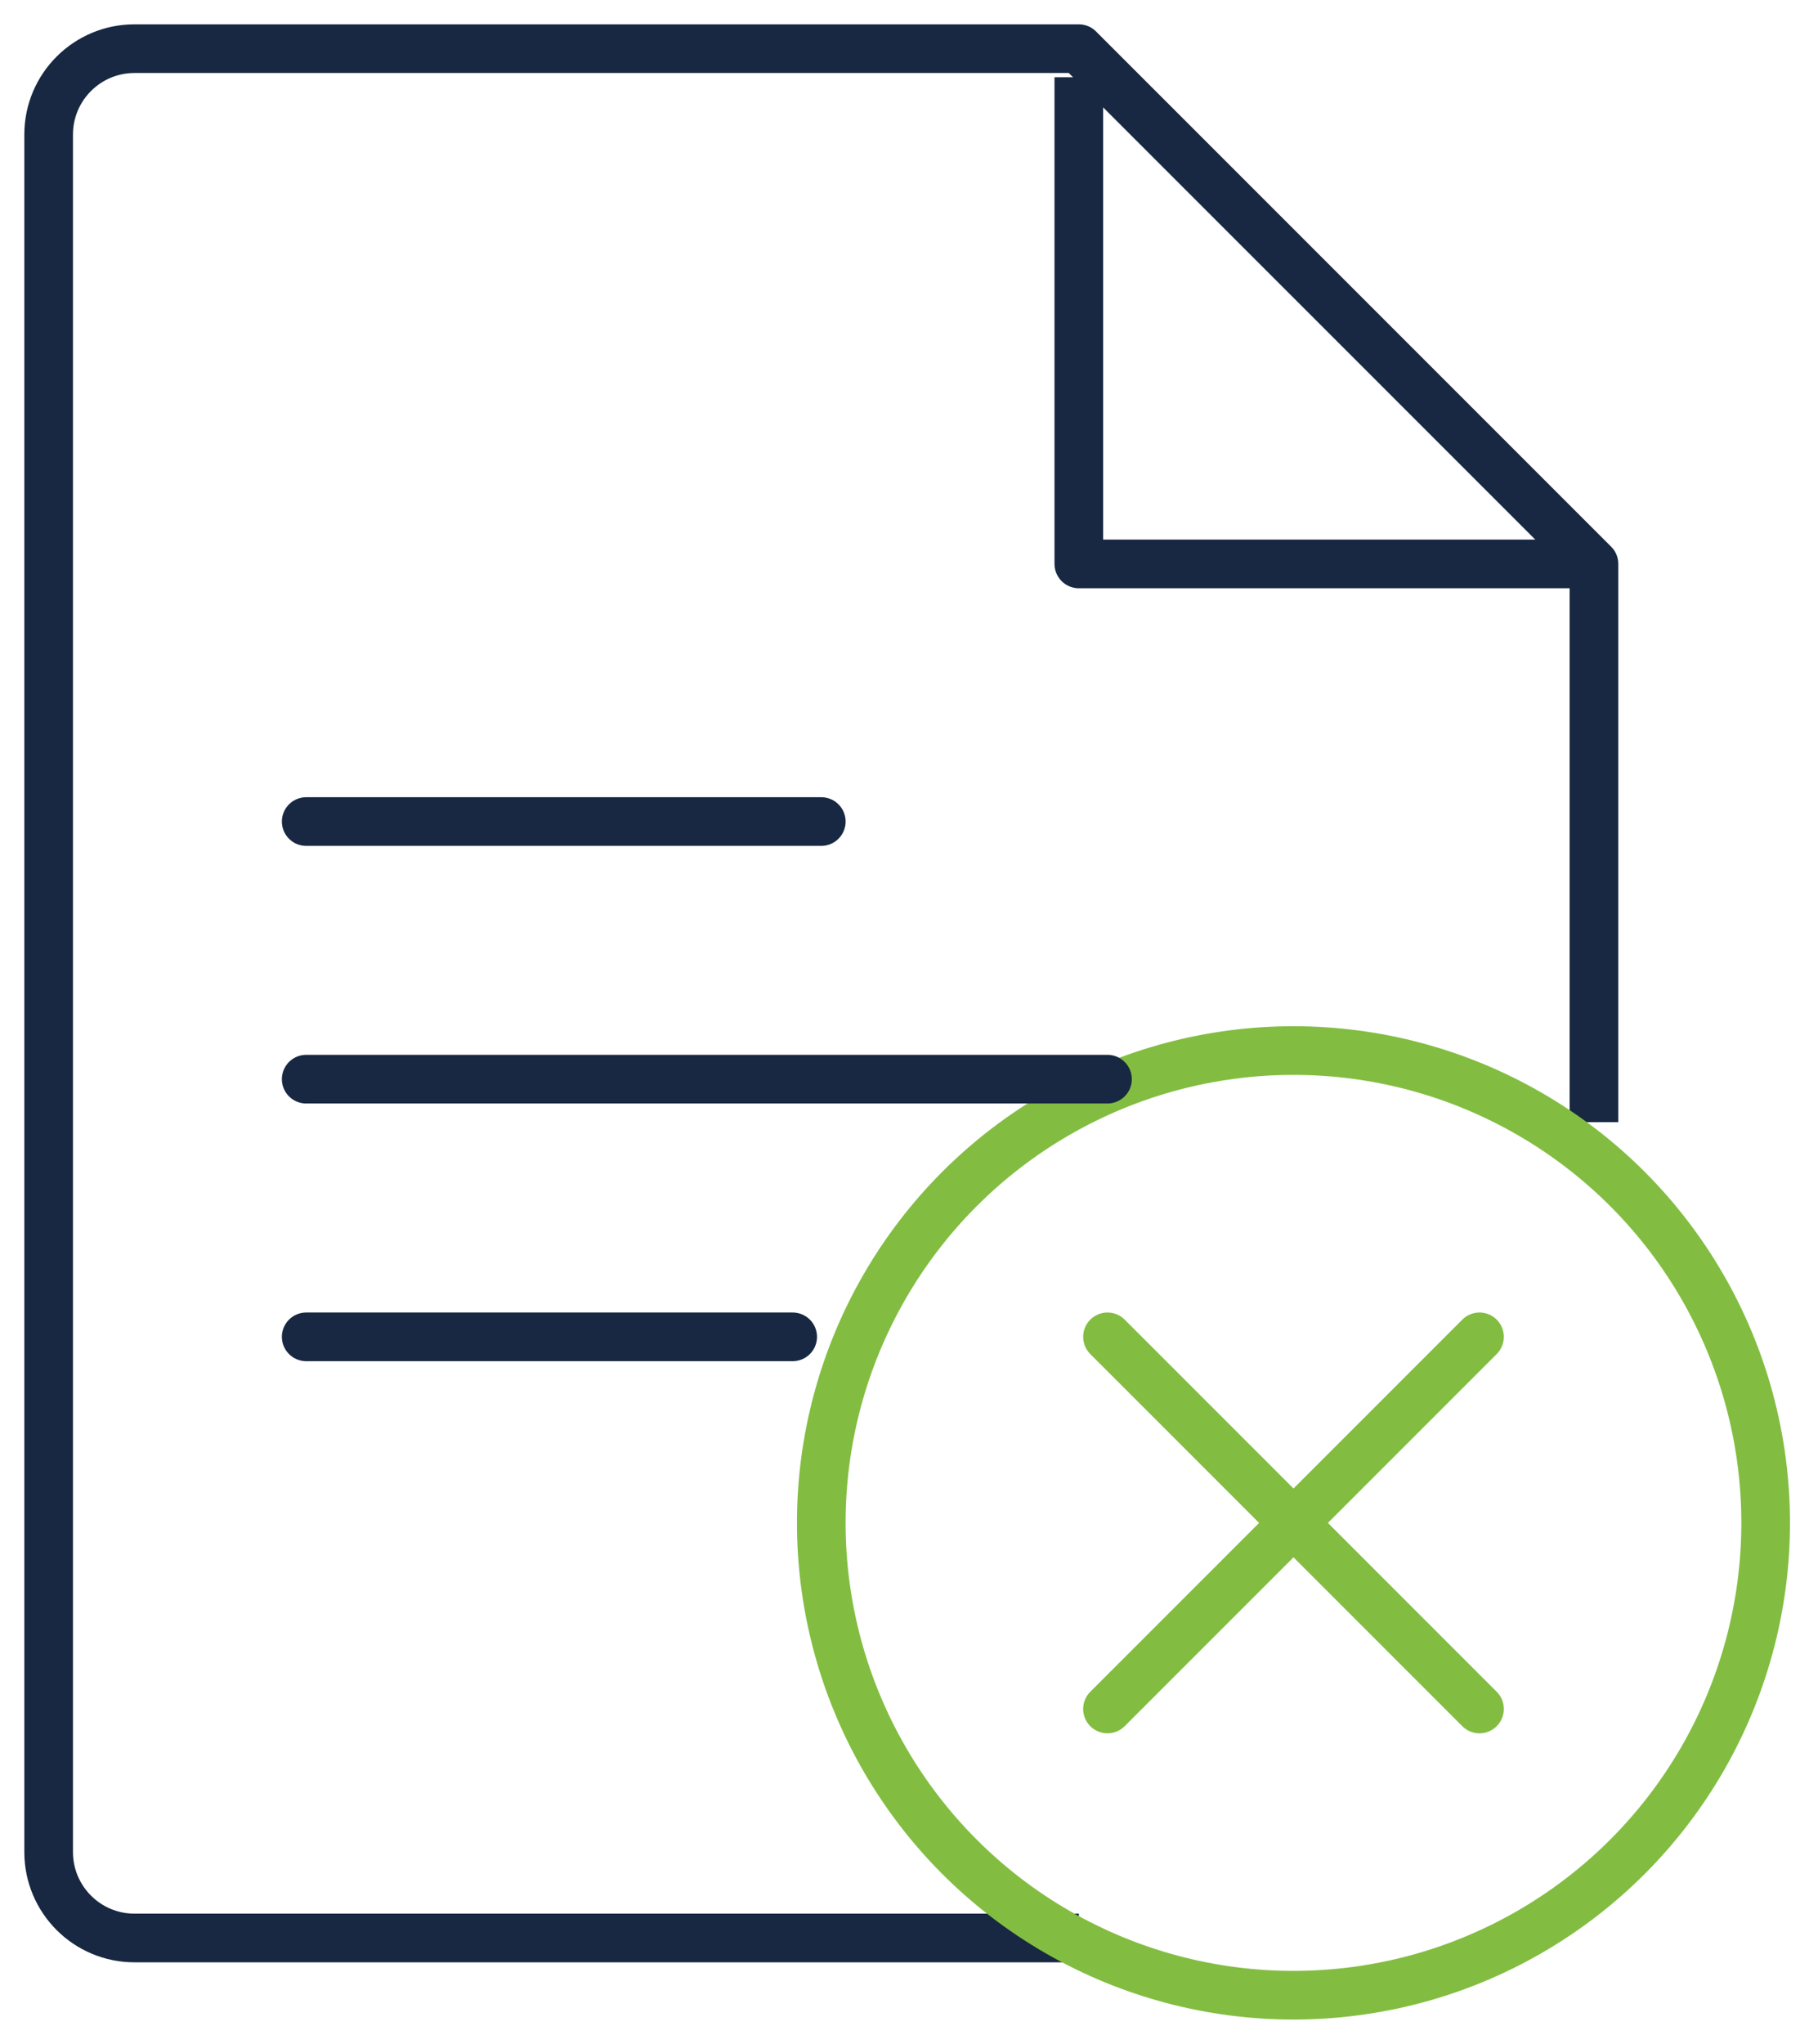 <?xml version="1.0" encoding="UTF-8"?>
<svg width="37px" height="42px" viewBox="0 0 37 42" version="1.1" xmlns="http://www.w3.org/2000/svg" xmlns:xlink="http://www.w3.org/1999/xlink">
    <title>إلغاء رخصة نشاط تجاري</title>
    <g id="Services-icons" stroke="none" stroke-width="1" fill="none" fill-rule="evenodd">
        <g id="icons" transform="translate(-194, -645)">
            <g id="إلغاء-رخصة-نشاط-تجاري" transform="translate(195, 646)">
                <path d="M21.176,38.824 L1.765,38.824 C0.79,38.824 0,38.033 0,37.059 L0,1.765 C0,0.79 0.79,0 1.765,0 L21.176,0 L31.765,10.588 L31.765,22.059" id="Path" stroke="#182842" stroke-linejoin="round"></path>
                <polyline id="Path" stroke="#182842" stroke-linejoin="round" points="21.176 0.588 21.176 10.588 31.765 10.588"></polyline>
                <circle id="Oval" stroke="#82BD41" stroke-linejoin="round" cx="25.588" cy="30.294" r="9.706"></circle>
                <line x1="29.412" y1="26.471" x2="21.765" y2="34.118" id="Path" stroke="#82BD41" stroke-linecap="round" stroke-linejoin="round"></line>
                <line x1="29.412" y1="34.118" x2="21.765" y2="26.471" id="Path" stroke="#82BD41" stroke-linecap="round"></line>
                <line x1="5.294" y1="21.176" x2="21.765" y2="21.176" id="Path" stroke="#182842" stroke-linecap="round" stroke-linejoin="round"></line>
                <line x1="5.294" y1="26.471" x2="15.294" y2="26.471" id="Path" stroke="#182842" stroke-linecap="round" stroke-linejoin="round"></line>
                <line x1="5.294" y1="15.882" x2="15.882" y2="15.882" id="Path" stroke="#182842" stroke-linecap="round" stroke-linejoin="round"></line>
            </g>
        </g>
    </g>
</svg>